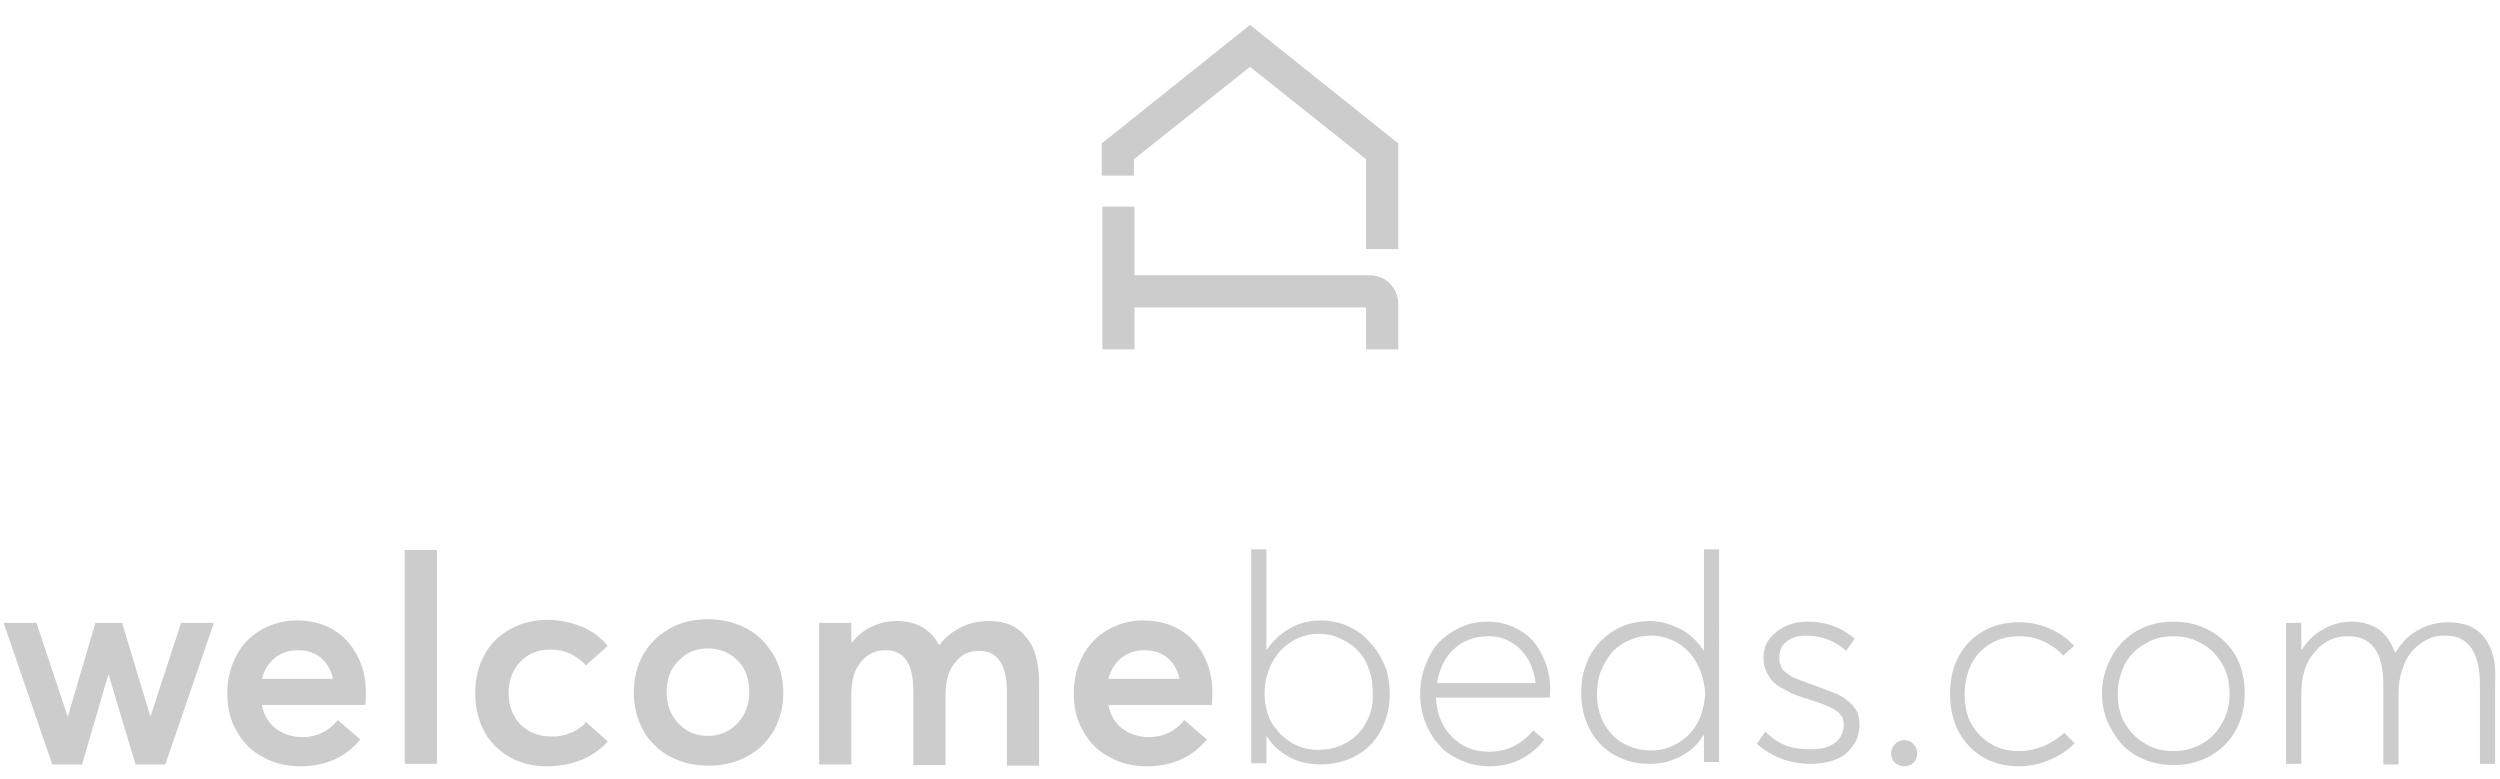 <?xml version="1.0" encoding="utf-8"?>
<!-- Generator: Adobe Illustrator 28.1.0, SVG Export Plug-In . SVG Version: 6.00 Build 0)  -->
<svg version="1.1" id="Capa_1" xmlns="http://www.w3.org/2000/svg" xmlns:xlink="http://www.w3.org/1999/xlink" x="0px" y="0px"
	 viewBox="0 0 411.4 128.2" style="enable-background:new 0 0 411.4 128.2;" xml:space="preserve">
<style type="text/css">
	.st0{fill:#CCCCCC;}
</style>
<g id="Capa_3">
</g>
<g id="Capa_3_00000147908810989660600660000001378044662132200125_">
</g>
<g>
	<path class="st0" d="M225.4,45.3h-38.7V34h-5.3v23.5h5.3v-6.9h38.1v6.9h5.3V50C230.1,47.4,228,45.3,225.4,45.3z"/>
	<polygon class="st0" points="181.3,23.6 181.3,28.9 186.6,28.9 186.6,26.2 205.7,11 224.8,26.2 224.8,41 230.1,41 230.1,23.6 
		205.7,4.1 	"/>
	<path class="st0" d="M408.8,104.9c-1.3-1.7-3.3-2.5-5.9-2.5c-1.2,0-2.4,0.2-3.5,0.6c-1.1,0.4-2.1,1-3,1.7c-0.9,0.8-1.6,1.7-2.2,2.7
		h-0.1c-0.6-1.7-1.4-2.9-2.6-3.8c-1.2-0.8-2.7-1.3-4.5-1.3c-1.6,0-3.2,0.4-4.6,1.2c-1.5,0.8-2.7,2-3.6,3.4h-0.1v-4.4h-2.5v23.2h2.5
		v-11.5c0-2.9,0.7-5.2,2.2-6.9c1.5-1.8,3.3-2.6,5.5-2.6c1.9,0,3.3,0.6,4.3,1.9c1,1.3,1.5,3.3,1.5,6.2v13h2.5v-11.6
		c0-1.4,0.2-2.8,0.6-4s0.9-2.2,1.6-3c0.7-0.8,1.5-1.4,2.4-1.9c0.9-0.5,1.9-0.7,2.9-0.7c1,0,1.8,0.1,2.5,0.4c0.7,0.3,1.3,0.8,1.8,1.4
		c0.5,0.6,0.9,1.5,1.2,2.6c0.3,1.1,0.4,2.4,0.4,3.9v12.8h2.5v-13.6C410.8,109,410.1,106.5,408.8,104.9z"/>
	<path class="st0" d="M363.7,103.8c-1.8-1-3.8-1.5-6-1.5c-1.7,0-3.4,0.3-4.8,0.9c-1.5,0.6-2.7,1.5-3.7,2.5c-1,1.1-1.8,2.3-2.4,3.8
		c-0.6,1.5-0.9,3-0.9,4.6c0,1.6,0.3,3.2,0.9,4.6c0.6,1.4,1.4,2.7,2.4,3.8c1,1.1,2.3,1.9,3.7,2.5c1.5,0.6,3.1,0.9,4.8,0.9
		c2.2,0,4.2-0.5,6-1.5c1.8-1,3.2-2.4,4.2-4.2c1-1.8,1.5-3.9,1.5-6.1c0-2.3-0.5-4.4-1.5-6.2C366.9,106.2,365.5,104.8,363.7,103.8z
		 M365.6,119.1c-0.8,1.4-1.9,2.6-3.3,3.3c-1.4,0.8-2.9,1.2-4.6,1.2c-1.8,0-3.4-0.4-4.8-1.3c-1.4-0.8-2.5-2-3.3-3.4
		c-0.8-1.4-1.1-3-1.1-4.7c0-1.7,0.4-3.3,1.1-4.8c0.8-1.4,1.8-2.6,3.3-3.4c1.4-0.9,3-1.3,4.8-1.3c1.3,0,2.5,0.2,3.6,0.7
		c1.1,0.5,2.1,1.1,2.9,1.9c0.8,0.8,1.5,1.8,2,3c0.5,1.2,0.7,2.5,0.7,3.9C366.9,116,366.5,117.6,365.6,119.1z"/>
	<path class="st0" d="M336.3,122.8c-1.3,0.5-2.7,0.8-4.1,0.8c-1.7,0-3.3-0.4-4.6-1.2c-1.4-0.8-2.4-1.9-3.2-3.3s-1.1-3.1-1.1-4.9
		c0-1.8,0.4-3.5,1.1-4.9s1.8-2.6,3.2-3.4c1.4-0.8,2.9-1.2,4.7-1.2c1.5,0,2.8,0.3,4.1,0.9c1.2,0.6,2.3,1.3,3.1,2.3l1.8-1.6
		c-1.1-1.3-2.5-2.2-4.1-2.9c-1.6-0.7-3.3-1-5-1c-2.2,0-4.2,0.5-5.9,1.5s-3.1,2.4-4,4.2c-1,1.8-1.4,3.8-1.4,6.2
		c0,2.3,0.5,4.3,1.4,6.1c1,1.8,2.3,3.2,4,4.2c1.7,1,3.7,1.5,5.9,1.5c1.9,0,3.6-0.4,5.2-1.1c1.6-0.7,3-1.6,4-2.7l-1.7-1.7
		C338.7,121.5,337.6,122.2,336.3,122.8z"/>
	<path class="st0" d="M313.4,121.8c-0.4,0-0.8,0.1-1.1,0.3c-0.3,0.2-0.6,0.4-0.8,0.8c-0.2,0.3-0.3,0.7-0.3,1.1
		c0,0.4,0.1,0.7,0.3,1.1c0.2,0.3,0.4,0.6,0.8,0.7c0.3,0.2,0.7,0.3,1.1,0.3c0.6,0,1.1-0.2,1.5-0.6c0.4-0.4,0.6-0.9,0.6-1.5
		c0-0.6-0.2-1.1-0.6-1.5C314.5,122,314,121.8,313.4,121.8z"/>
	<path class="st0" d="M302.5,114.3c-0.7-0.3-2.2-0.9-4.7-1.8c-0.1,0-0.1,0-0.3-0.1c-0.5-0.2-0.9-0.3-1.1-0.4c-0.2-0.1-0.6-0.2-1-0.4
		c-0.4-0.2-0.7-0.3-0.9-0.5c-0.2-0.1-0.5-0.3-0.7-0.5c-0.3-0.2-0.5-0.4-0.6-0.7c-0.1-0.2-0.2-0.5-0.3-0.8c-0.1-0.3-0.1-0.6-0.1-1
		c0-0.7,0.2-1.4,0.6-1.9s1-1,1.6-1.2c0.7-0.3,1.4-0.4,2.2-0.4c2.5,0,4.7,0.8,6.6,2.5l1.4-2c-2.2-1.9-4.8-2.8-7.7-2.8
		c-2.1,0-3.8,0.6-5.2,1.7c-1.4,1.1-2.1,2.5-2.1,4.2c0,0.8,0.1,1.5,0.4,2.1c0.2,0.6,0.6,1.2,0.9,1.6c0.4,0.4,0.9,0.9,1.5,1.2
		s1.3,0.7,1.8,1c0.6,0.2,1.3,0.5,2.2,0.8c0.2,0,0.4,0.1,0.7,0.2c0.6,0.2,1,0.3,1.2,0.4c0.3,0.1,0.6,0.2,1.1,0.4
		c0.5,0.2,0.8,0.3,1,0.4c0.2,0.1,0.5,0.3,0.8,0.4c0.3,0.2,0.6,0.4,0.7,0.5c0.2,0.2,0.3,0.4,0.5,0.6c0.2,0.2,0.3,0.5,0.3,0.7
		c0.1,0.2,0.1,0.5,0.1,0.8c0,1.2-0.5,2.2-1.4,2.9c-1,0.8-2.3,1.1-4,1.1c-1.7,0-3.1-0.2-4.3-0.7c-1.2-0.5-2.2-1.2-3.2-2.2l-1.4,2
		c2.5,2.2,5.5,3.3,8.9,3.3c1.3,0,2.5-0.2,3.5-0.5c1-0.3,1.9-0.8,2.5-1.4c0.6-0.6,1.1-1.3,1.5-2c0.3-0.8,0.5-1.6,0.5-2.4
		c0-0.8-0.1-1.6-0.4-2.3C305.1,116.2,304.1,115.1,302.5,114.3z"/>
	<path class="st0" d="M280.4,107h-0.1c-1-1.5-2.2-2.7-3.8-3.5s-3.2-1.3-5-1.3c-1.6,0-3.2,0.3-4.6,0.9c-1.4,0.6-2.6,1.5-3.6,2.5
		c-1,1.1-1.8,2.3-2.3,3.8c-0.6,1.5-0.8,3.1-0.8,4.7c0,1.7,0.3,3.3,0.9,4.8s1.4,2.7,2.4,3.7c1,1,2.2,1.8,3.6,2.3
		c1.4,0.6,2.9,0.8,4.4,0.8c1.3,0,2.5-0.2,3.6-0.6c1.1-0.4,2.1-0.9,3-1.6s1.6-1.5,2.2-2.5h0.1v4.4h2.5V90.4h-2.5V107z M279.8,118
		c-0.5,1.2-1.1,2.1-1.9,2.9c-0.8,0.8-1.7,1.4-2.8,1.9s-2.2,0.7-3.3,0.7c-1.7,0-3.3-0.4-4.7-1.2c-1.4-0.8-2.4-1.9-3.2-3.3
		c-0.7-1.4-1.1-3-1.1-4.7c0-1.4,0.2-2.8,0.7-4c0.5-1.2,1.1-2.2,1.9-3.1c0.8-0.8,1.8-1.5,2.9-1.9c1.1-0.5,2.2-0.7,3.5-0.7
		c1.2,0,2.4,0.3,3.5,0.8s2,1.2,2.8,2.1c0.8,0.9,1.3,1.9,1.8,3.1c0.4,1.2,0.7,2.4,0.7,3.8C280.5,115.6,280.2,116.8,279.8,118z"/>
	<path class="st0" d="M250.2,103.8c-1.6-1-3.4-1.5-5.5-1.5c-1.5,0-2.9,0.3-4.3,0.9c-1.3,0.6-2.5,1.4-3.5,2.4c-1,1-1.7,2.3-2.3,3.8
		s-0.9,3.1-0.9,4.8c0,1.7,0.3,3.3,0.9,4.8c0.6,1.5,1.4,2.7,2.4,3.8s2.2,1.8,3.6,2.4c1.4,0.6,2.9,0.9,4.5,0.9c2,0,3.7-0.4,5.2-1.2
		c1.5-0.8,2.8-1.8,3.8-3.2l-1.8-1.5c-0.9,1.1-1.9,1.9-3.2,2.6c-1.2,0.6-2.6,0.9-4.1,0.9c-2.4,0-4.5-0.8-6.1-2.5
		c-1.6-1.6-2.5-3.8-2.6-6.4h18.7c0-0.1,0.1-0.6,0.1-1.2c0-2.1-0.4-4-1.3-5.7C253,106.1,251.8,104.7,250.2,103.8z M236.5,112.4
		c0.2-1.5,0.7-2.9,1.5-4.1c0.8-1.2,1.8-2.1,3-2.7c1.2-0.6,2.5-0.9,3.9-0.9c1.4,0,2.7,0.3,3.8,1c1.1,0.6,2,1.6,2.7,2.7
		c0.7,1.2,1.1,2.5,1.3,4H236.5z"/>
	<path class="st0" d="M226.5,107c-0.7-1-1.5-1.8-2.4-2.6c-0.9-0.7-2-1.3-3.1-1.7c-1.2-0.4-2.4-0.6-3.7-0.6c-1.8,0-3.5,0.4-5,1.3
		c-1.5,0.8-2.8,2-3.8,3.5h-0.1V90.4h-2.5v35.2h2.5v-4.4h0.1c0.9,1.5,2.2,2.6,3.7,3.4c1.5,0.8,3.2,1.2,5.2,1.2c1.6,0,3-0.3,4.4-0.8
		c1.4-0.6,2.6-1.3,3.6-2.3s1.8-2.2,2.4-3.7s0.9-3.1,0.9-4.8c0-1.3-0.2-2.6-0.5-3.9C227.7,109.1,227.2,108,226.5,107z M224.8,118.9
		c-0.7,1.4-1.8,2.5-3.2,3.3c-1.4,0.8-2.9,1.2-4.7,1.2c-0.8,0-1.5-0.1-2.3-0.3s-1.4-0.5-2.1-0.9c-0.6-0.4-1.2-0.8-1.8-1.4
		c-0.5-0.6-1-1.2-1.4-1.8c-0.4-0.7-0.7-1.4-0.9-2.3c-0.2-0.8-0.3-1.7-0.3-2.6c0-1.3,0.2-2.6,0.7-3.8c0.4-1.2,1-2.2,1.8-3.1
		c0.8-0.9,1.7-1.5,2.8-2.1c1.1-0.5,2.3-0.8,3.5-0.8c1.2,0,2.4,0.2,3.5,0.7c1.1,0.5,2.1,1.1,2.9,1.9c0.8,0.8,1.5,1.8,1.9,3.1
		c0.5,1.2,0.7,2.5,0.7,4C226,116,225.6,117.5,224.8,118.9z"/>
	<path class="st0" d="M194.1,103.6c-1.7-1-3.7-1.5-6-1.5c-1.6,0-3.1,0.3-4.5,0.9c-1.4,0.6-2.6,1.4-3.6,2.4c-1,1-1.8,2.3-2.4,3.8
		c-0.6,1.5-0.9,3.1-0.9,4.9c0,2.4,0.5,4.5,1.6,6.3c1,1.8,2.5,3.3,4.3,4.2c1.8,1,3.8,1.5,6.1,1.5c2.2,0,4.1-0.4,5.8-1.2
		c1.7-0.8,3-1.9,4.1-3.2l-3.7-3.2c-1.5,1.8-3.4,2.8-5.8,2.8c-1.7,0-3.2-0.5-4.4-1.4c-1.2-0.9-2-2.2-2.3-3.9h17
		c0.1-0.6,0.1-1.3,0.1-2.1c0-2.3-0.5-4.3-1.4-6C197.1,106,195.8,104.6,194.1,103.6z M182.4,111.7c0.4-1.5,1.1-2.6,2.2-3.5
		c1.1-0.8,2.3-1.2,3.8-1.2c1,0,1.9,0.2,2.7,0.6c0.8,0.4,1.4,0.9,1.9,1.6c0.5,0.7,0.9,1.5,1.1,2.5H182.4z"/>
	<path class="st0" d="M162.9,102.2c-1.7,0-3.3,0.3-4.7,1c-1.4,0.7-2.6,1.6-3.6,2.9h-0.1c-1.4-2.6-3.7-3.9-7-3.9
		c-1.4,0-2.7,0.3-4,0.9c-1.3,0.6-2.4,1.5-3.3,2.6h-0.1v-3.2h-5.3v23.3h5.3v-11.6c0-2.2,0.5-4,1.6-5.3c1.1-1.3,2.4-1.9,4-1.9
		c3.1,0,4.6,2.2,4.6,6.7v12.2h5.3v-11.6c0-2.2,0.5-4,1.6-5.3c1-1.3,2.3-1.9,3.9-1.9c3,0,4.6,2.2,4.6,6.7v12.2h5.3v-13.5
		c0-3.4-0.7-6-2.1-7.6C167.5,103.1,165.5,102.2,162.9,102.2z"/>
	<path class="st0" d="M122.8,103.4c-1.9-1-4-1.5-6.3-1.5c-2.4,0-4.6,0.5-6.4,1.6c-1.9,1.1-3.3,2.5-4.3,4.3c-1,1.8-1.5,3.9-1.5,6.2
		c0,1.7,0.3,3.3,0.9,4.8c0.6,1.5,1.4,2.8,2.5,3.8c1.1,1.1,2.3,1.9,3.9,2.5c1.5,0.6,3.2,0.9,5,0.9c2.3,0,4.5-0.5,6.3-1.5
		c1.9-1,3.3-2.4,4.4-4.2c1-1.8,1.6-3.9,1.6-6.2c0-2.4-0.5-4.4-1.6-6.3C126.1,105.8,124.7,104.4,122.8,103.4z M121.3,119.1
		c-1.3,1.3-2.9,2-4.8,2c-2,0-3.6-0.7-4.9-2.1c-1.3-1.4-1.9-3.1-1.9-5.1c0-2.1,0.6-3.8,1.9-5.1c1.3-1.4,2.9-2.1,4.9-2.1
		c1.9,0,3.6,0.7,4.9,2c1.3,1.3,1.9,3.1,1.9,5.2C123.3,116,122.6,117.7,121.3,119.1z"/>
	<path class="st0" d="M95.8,119.5c-0.3,0.2-0.7,0.5-1,0.7c-0.4,0.2-0.8,0.4-1.2,0.5c-0.4,0.2-0.9,0.3-1.4,0.4
		c-0.5,0.1-1,0.1-1.5,0.1c-1.4,0-2.6-0.3-3.6-0.9c-1.1-0.6-1.9-1.4-2.5-2.5c-0.6-1.1-0.9-2.3-0.9-3.8c0-1.4,0.3-2.6,0.9-3.7
		c0.6-1.1,1.4-1.9,2.4-2.5c1-0.6,2.2-0.9,3.6-0.9c1.2,0,2.3,0.2,3.3,0.7c1,0.5,1.8,1.1,2.5,1.9l3.6-3.2c-1.1-1.4-2.6-2.5-4.3-3.2
		c-1.8-0.7-3.6-1.1-5.5-1.1c-2.3,0-4.4,0.5-6.2,1.5c-1.8,1-3.3,2.4-4.3,4.3c-1,1.8-1.5,3.9-1.5,6.3c0,2.3,0.5,4.4,1.5,6.3
		c1,1.8,2.4,3.2,4.2,4.2c1.8,1,3.8,1.5,6.1,1.5c2.1,0,4.1-0.4,5.8-1.1c1.8-0.8,3.2-1.8,4.2-3l-3.7-3.3
		C96.4,119,96.1,119.3,95.8,119.5z"/>
	<rect x="66.6" y="90.5" class="st0" width="5.3" height="35.2"/>
	<path class="st0" d="M54.8,103.6c-1.7-1-3.7-1.5-6-1.5c-1.6,0-3.1,0.3-4.5,0.9c-1.4,0.6-2.6,1.4-3.6,2.4c-1,1-1.8,2.3-2.4,3.8
		c-0.6,1.5-0.9,3.1-0.9,4.9c0,2.4,0.5,4.5,1.6,6.3c1,1.8,2.5,3.3,4.3,4.2c1.8,1,3.8,1.5,6.1,1.5c2.2,0,4.1-0.4,5.8-1.2
		c1.7-0.8,3-1.9,4.1-3.2l-3.7-3.2c-1.5,1.8-3.4,2.8-5.8,2.8c-1.7,0-3.2-0.5-4.4-1.4c-1.2-0.9-2-2.2-2.3-3.9h17
		c0.1-0.6,0.1-1.3,0.1-2.1c0-2.3-0.5-4.3-1.4-6C57.8,106,56.5,104.6,54.8,103.6z M43.1,111.7c0.4-1.5,1.1-2.6,2.2-3.5
		c1.1-0.8,2.3-1.2,3.8-1.2c1,0,1.9,0.2,2.7,0.6c0.8,0.4,1.4,0.9,1.9,1.6c0.5,0.7,0.9,1.5,1.1,2.5H43.1z"/>
	<polygon class="st0" points="24.8,117.8 24.7,117.8 20.1,102.5 15.7,102.5 11.2,117.8 11.1,117.8 6,102.5 0.6,102.5 8.6,125.8 
		13.5,125.8 17.8,111.1 17.9,111.1 22.3,125.8 27.2,125.8 35.2,102.5 29.8,102.5 	"/>
</g>
</svg>
